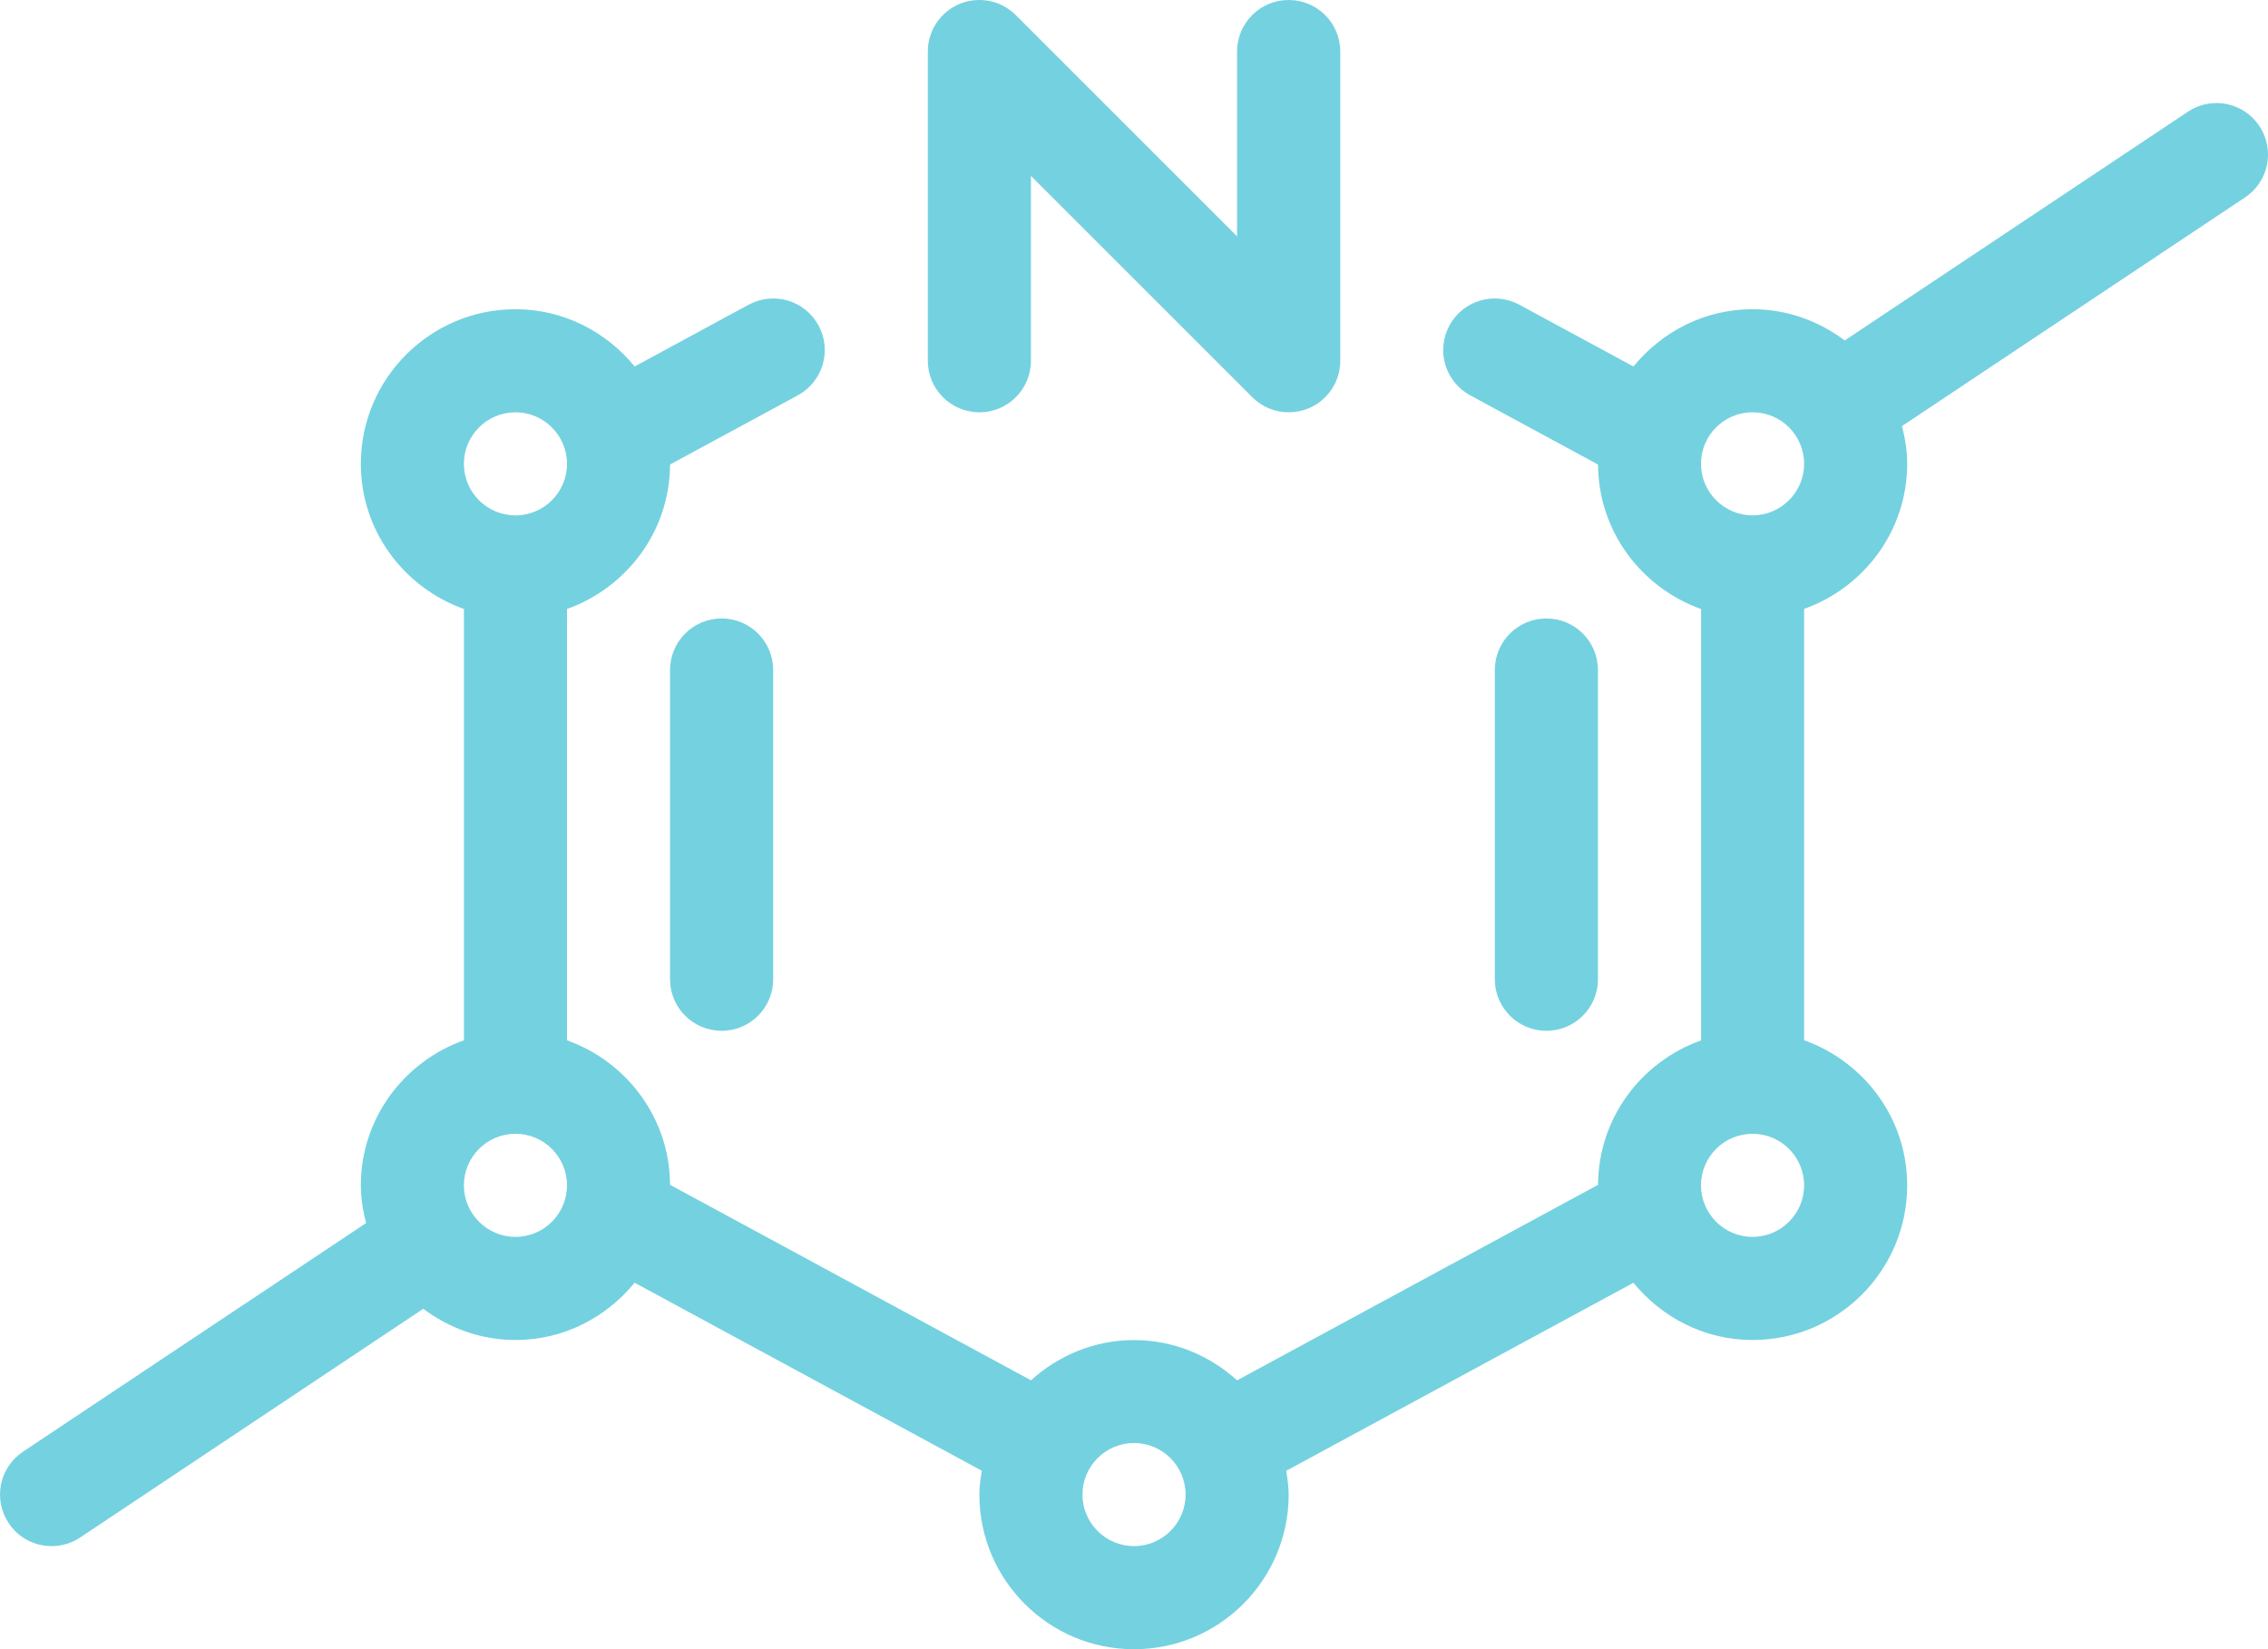 <?xml version="1.0" encoding="UTF-8"?> <svg xmlns="http://www.w3.org/2000/svg" id="Capa_1" width="511.99" height="372.36" viewBox="0 0 511.99 372.36"><defs><style>.cls-1{fill:#74d1e0;}</style></defs><path class="cls-1" d="M162.9,139.64c-6.43,0-11.64,5.21-11.64,11.64v69.82c0,6.42,5.2,11.64,11.64,11.64s11.64-5.21,11.64-11.64v-69.82c0-6.42-5.2-11.64-11.64-11.64Z"></path><path class="cls-1" d="M349.09,139.64c-6.43,0-11.64,5.21-11.64,11.64v69.82c0,6.42,5.2,11.64,11.64,11.64s11.64-5.21,11.64-11.64v-69.82c0-6.42-5.2-11.64-11.64-11.64Z"></path><path class="cls-1" d="M290.9,0c-6.43,0-11.64,5.21-11.64,11.64v41.73L229.31,3.41c-3.33-3.33-8.32-4.32-12.68-2.53-4.35,1.8-7.18,6.05-7.18,10.75v69.82c0,6.42,5.2,11.64,11.64,11.64s11.64-5.21,11.64-11.64v-41.73l49.96,49.96c2.22,2.22,5.2,3.41,8.23,3.41,1.5,0,3.01-.29,4.46-.88,4.35-1.8,7.18-6.05,7.18-10.75V11.64c0-6.42-5.2-11.64-11.64-11.64Z"></path><path class="cls-1" d="M510.04,28.45c-3.56-5.34-10.77-6.81-16.14-3.22l-77.46,51.64c-5.83-4.38-12.99-7.05-20.81-7.05-10.88,0-20.48,5.1-26.89,12.93l-25.76-13.95c-5.64-3.06-12.73-.97-15.77,4.69-3.07,5.64-.97,12.71,4.68,15.77l28.86,15.63c.07,15.08,9.79,27.81,23.26,32.62v97.39c-13.48,4.81-23.19,17.52-23.26,32.62l-81.48,44.14c-6.2-5.6-14.3-9.09-23.27-9.09s-17.07,3.49-23.26,9.08l-81.48-44.14c-.07-15.08-9.79-27.81-23.26-32.62v-97.39c13.46-4.81,23.19-17.52,23.26-32.62l28.84-15.62c5.64-3.06,7.75-10.12,4.68-15.77-3.06-5.65-10.11-7.76-15.77-4.69l-25.74,13.94c-6.41-7.82-16.02-12.92-26.9-12.92-19.25,0-34.91,15.66-34.91,34.91,0,15.15,9.75,27.95,23.27,32.77v97.38c-13.51,4.81-23.27,17.61-23.27,32.76,0,2.96.48,5.77,1.18,8.51L5.19,327.77c-5.35,3.56-6.8,10.79-3.22,16.14,2.23,3.36,5.92,5.18,9.68,5.18,2.21,0,4.46-.63,6.45-1.95l77.46-51.64c5.83,4.38,12.99,7.05,20.81,7.05,10.88,0,20.48-5.1,26.89-12.93l78.38,42.45c-.28,1.78-.55,3.55-.55,5.39,0,19.25,15.66,34.91,34.91,34.91s34.91-15.66,34.91-34.91c0-1.84-.27-3.61-.55-5.38l78.38-42.45c6.4,7.82,16.01,12.92,26.89,12.92,19.25,0,34.91-15.66,34.91-34.91,0-15.15-9.75-27.95-23.27-32.77v-97.39c13.51-4.82,23.27-17.62,23.27-32.77,0-2.96-.48-5.77-1.17-8.51l77.44-51.63c5.35-3.55,6.79-10.77,3.23-16.13ZM116.36,93.09c6.42,0,11.64,5.23,11.64,11.64s-5.21,11.64-11.64,11.64-11.64-5.23-11.64-11.64,5.21-11.64,11.64-11.64ZM116.36,279.27c-6.42,0-11.64-5.23-11.64-11.64s5.21-11.64,11.64-11.64,11.64,5.23,11.64,11.64-5.21,11.64-11.64,11.64ZM256,349.09c-6.42,0-11.64-5.23-11.64-11.64s5.21-11.64,11.64-11.64,11.64,5.23,11.64,11.64-5.21,11.64-11.64,11.64ZM395.63,279.27c-6.42,0-11.64-5.23-11.64-11.64s5.21-11.64,11.64-11.64,11.64,5.23,11.64,11.64c0,6.41-5.21,11.64-11.64,11.64ZM395.63,116.36c-6.42,0-11.64-5.23-11.64-11.64s5.21-11.64,11.64-11.64,11.64,5.23,11.64,11.64-5.21,11.64-11.64,11.64Z"></path></svg> 